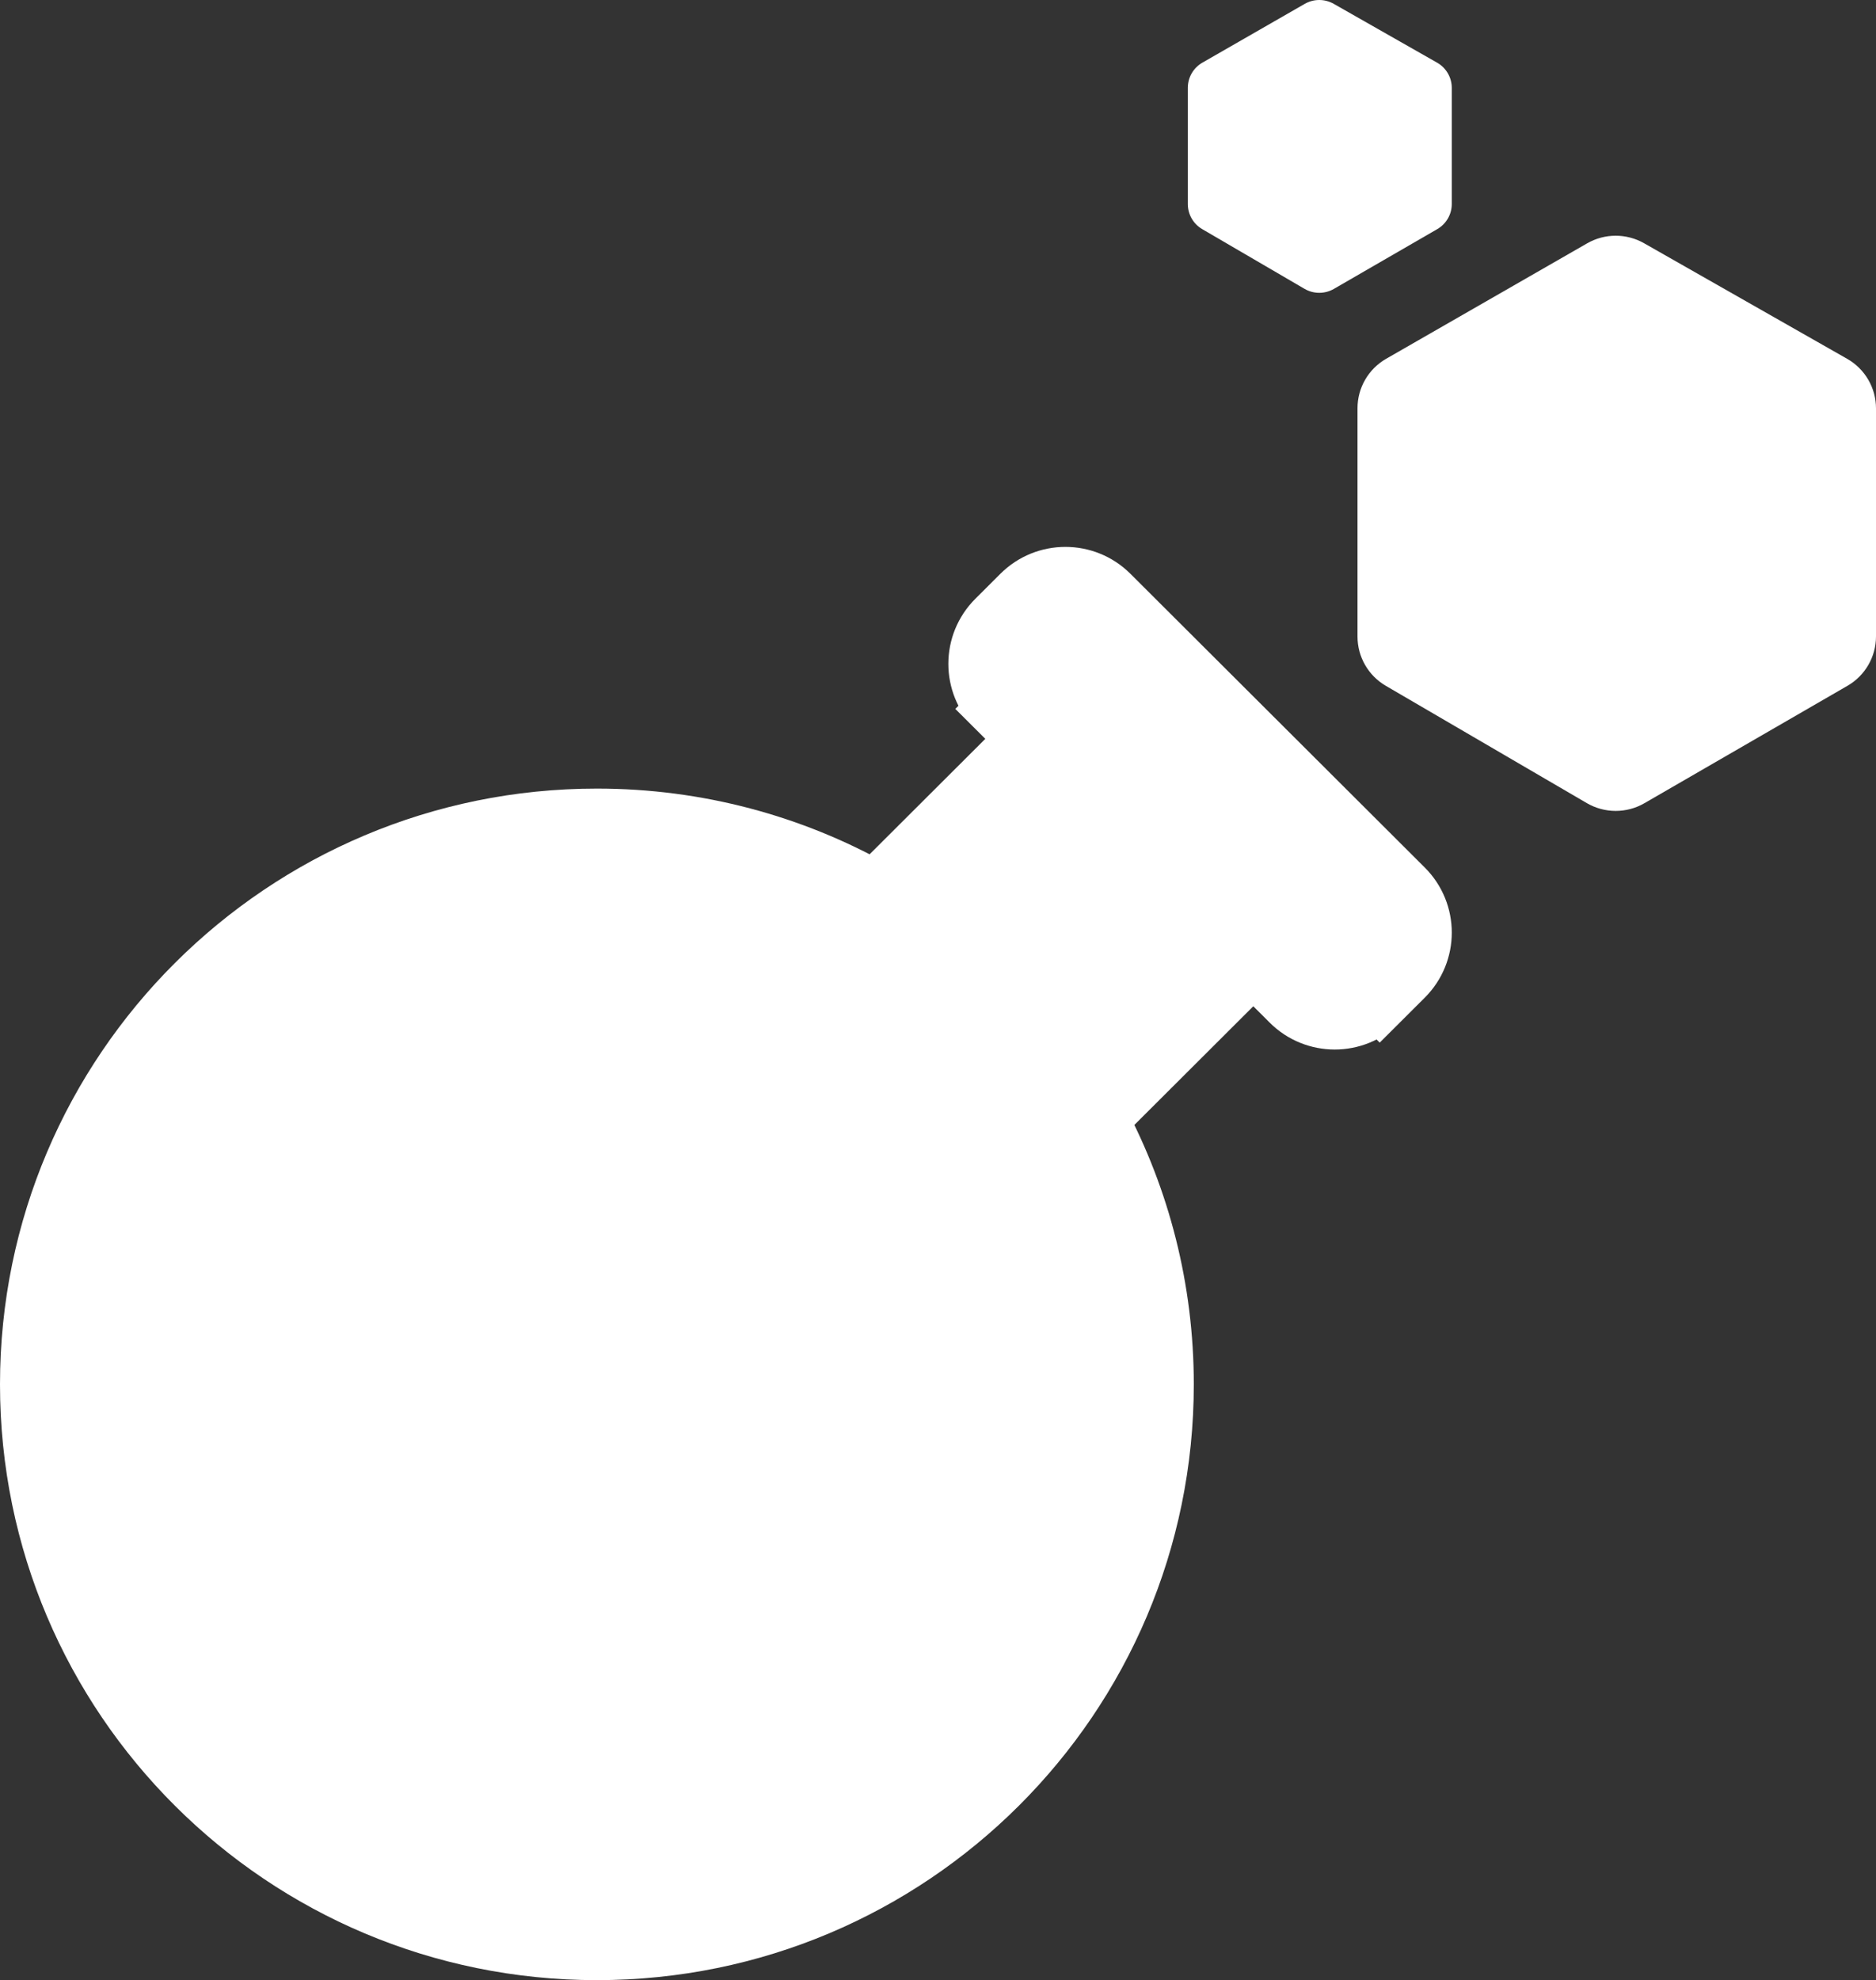 <svg width="199" height="210" viewBox="0 0 199 210" fill="none" xmlns="http://www.w3.org/2000/svg">
<rect x="0" y="0" width="199" height="210" fill="#333333" stroke="none"/>
<path d="M146.36 106.331L144.306 104.272L146.36 106.331L149.018 103.68C151.661 101.043 151.661 96.766 149.018 94.129L117.791 62.974C115.152 60.342 110.876 60.342 108.238 62.974L105.58 65.626C102.937 68.263 102.937 72.54 105.58 75.177L107.676 73.076L105.58 75.177L108.767 78.356L92.79 94.295C84.072 89.415 74.016 86.632 63.317 86.632C30.011 86.632 3 113.571 3 146.816C3 180.061 30.011 207 63.317 207C96.622 207 123.634 180.061 123.634 146.816C123.634 136.673 121.116 127.108 116.67 118.718L132.947 102.479L136.807 106.331C139.446 108.964 143.722 108.964 146.36 106.331Z" fill="white" stroke="white" stroke-width="6"/>
<path d="M147.004 72.734L168.321 85.171C170.208 86.272 172.543 86.277 174.434 85.183L195.975 72.73C197.848 71.648 199 69.654 199 67.497V43.307C199 41.135 197.832 39.13 195.939 38.053L174.398 25.796C172.525 24.73 170.225 24.735 168.357 25.808L147.04 38.049C145.159 39.129 144 41.128 144 43.291V67.513C144 69.662 145.143 71.649 147.004 72.734Z" fill="white"/>
<path d="M127.529 24.301L138.381 30.633C139.342 31.193 140.531 31.195 141.494 30.639L152.46 24.299C153.413 23.748 154 22.733 154 21.635V9.32C154 8.214 153.405 7.193 152.442 6.645L141.475 0.405C140.522 -0.137 139.351 -0.135 138.4 0.411L127.548 6.643C126.59 7.193 126 8.21 126 9.312V21.643C126 22.737 126.582 23.748 127.529 24.301Z" fill="white"/>
</svg>
